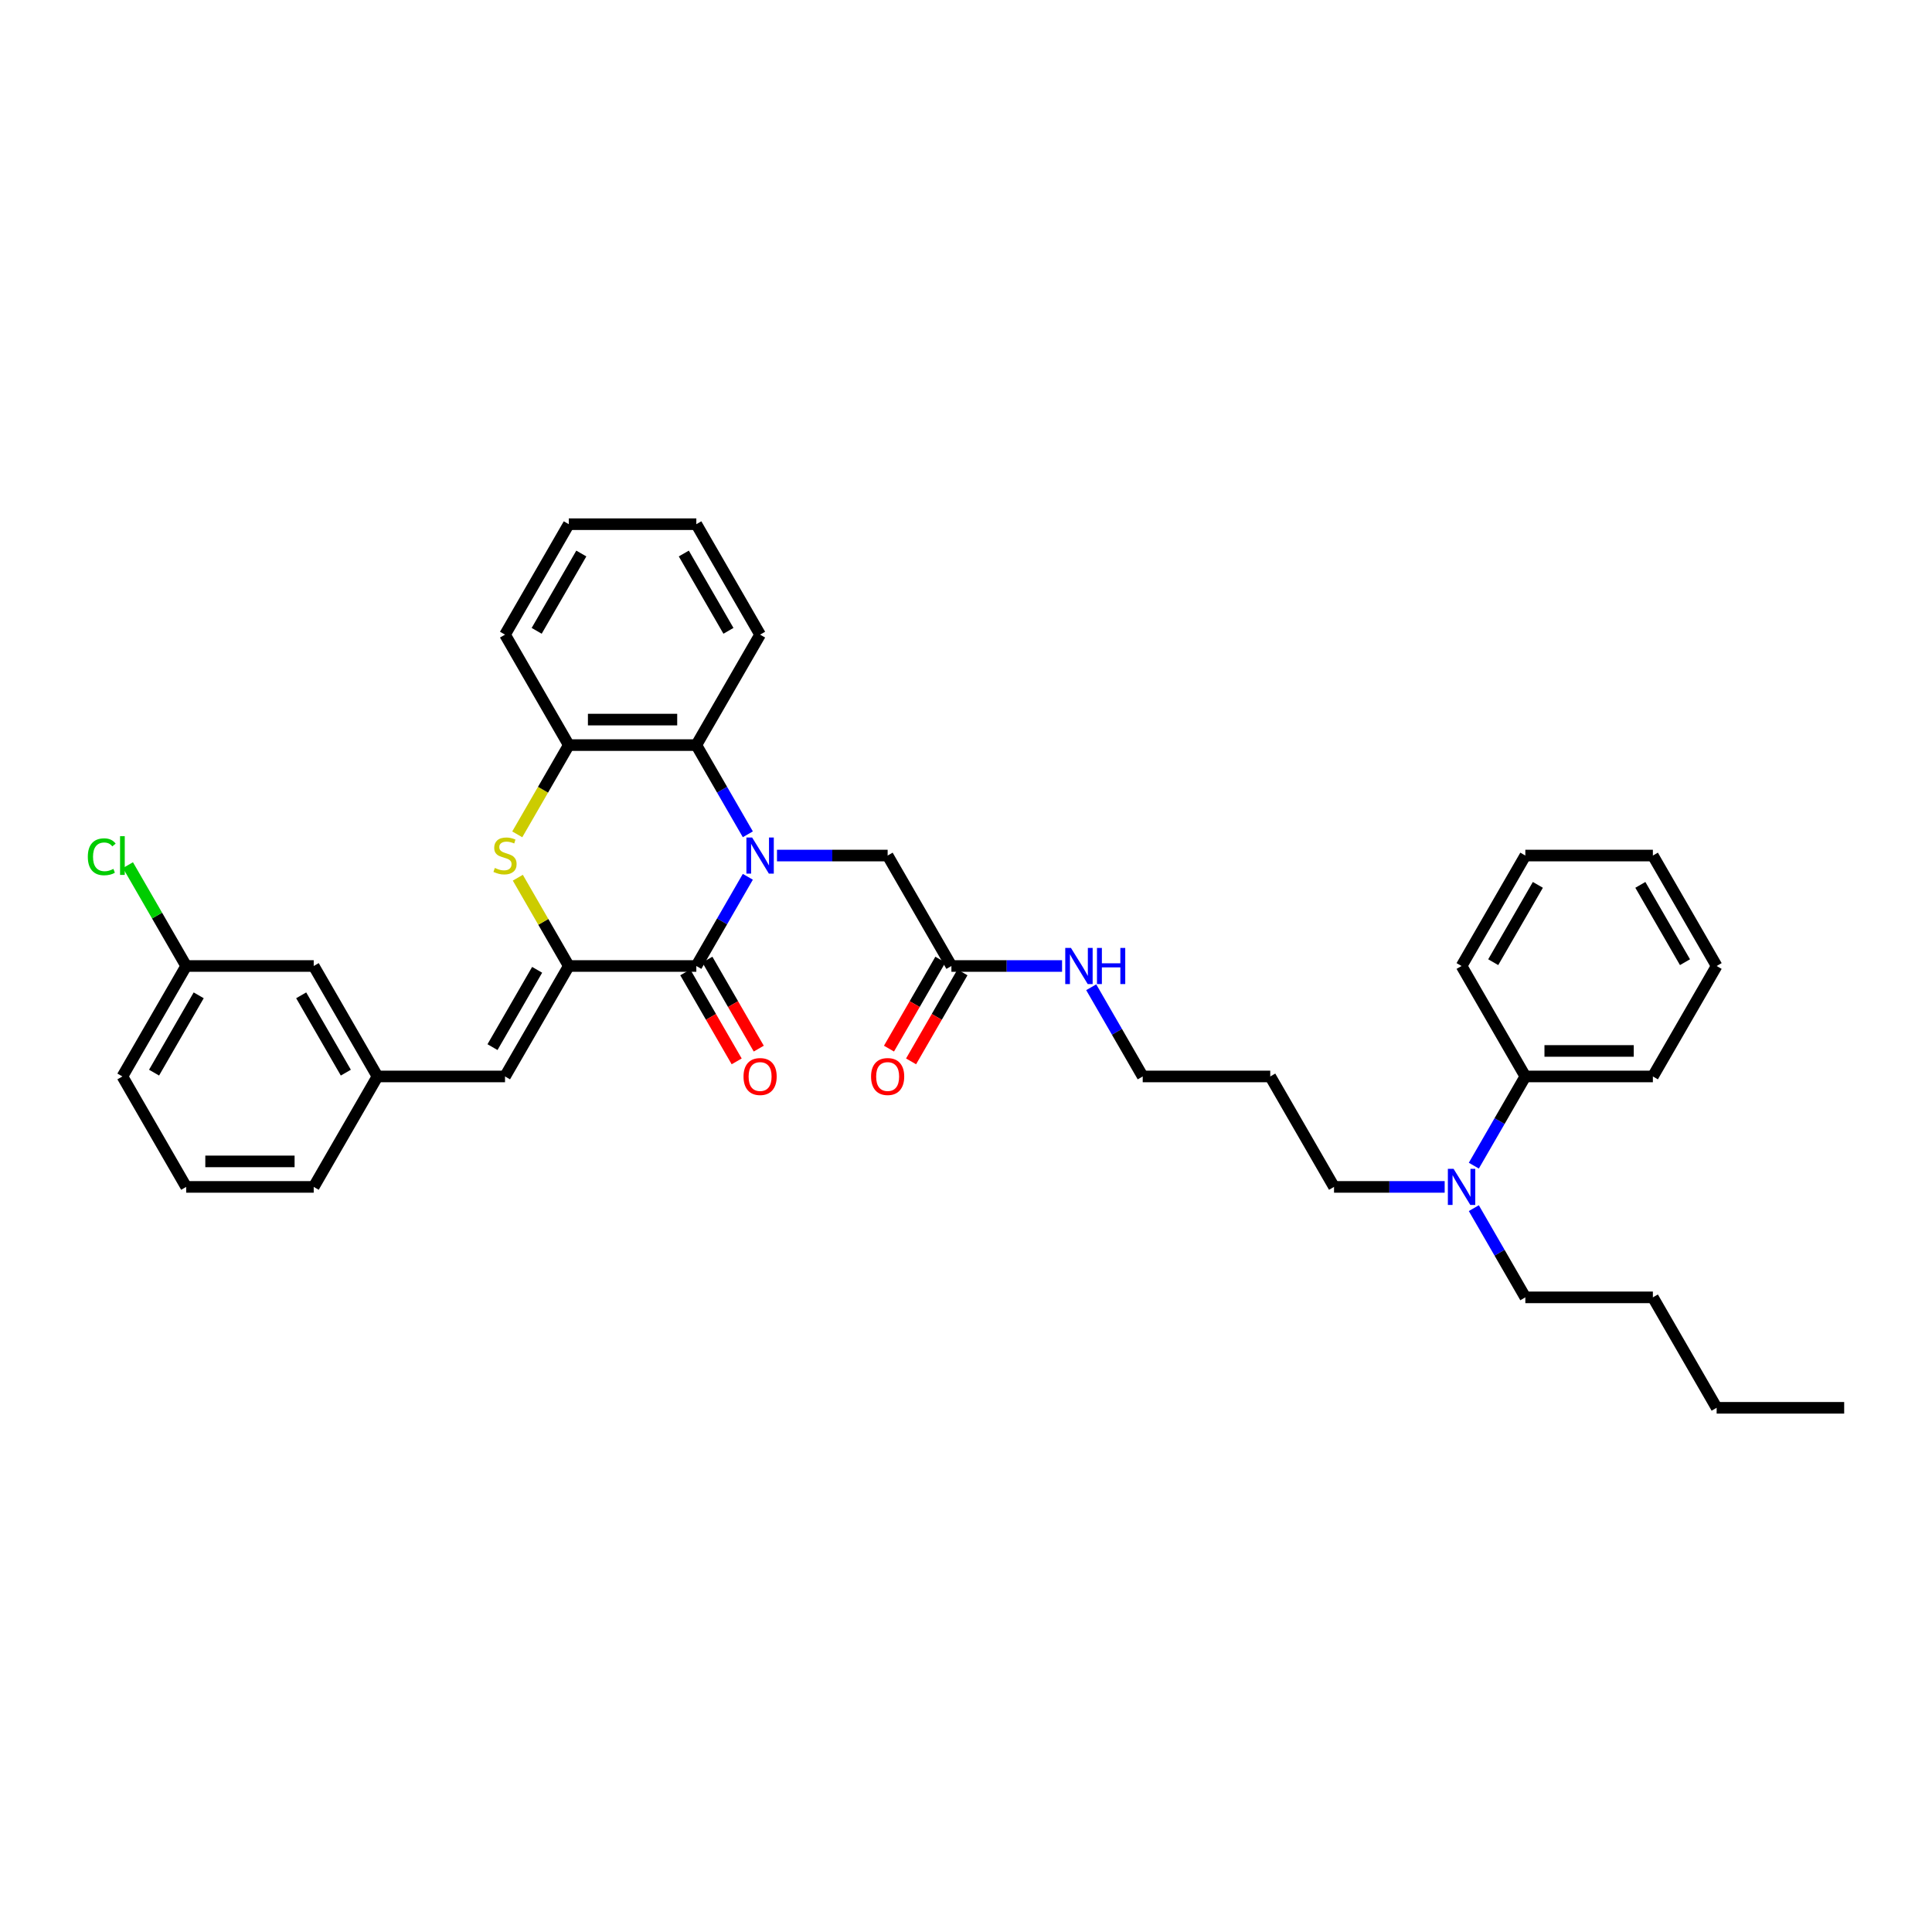 <?xml version='1.0' encoding='iso-8859-1'?>
<svg version='1.1' baseProfile='full'
              xmlns='http://www.w3.org/2000/svg'
                      xmlns:rdkit='http://www.rdkit.org/xml'
                      xmlns:xlink='http://www.w3.org/1999/xlink'
                  xml:space='preserve'
width='1000px' height='1000px' viewBox='0 0 1000 1000'>
<!-- END OF HEADER -->
<rect style='opacity:1.0;fill:#FFFFFF;stroke:none' width='1000' height='1000' x='0' y='0'> </rect>
<path class='bond-0' d='M 387.077,453.828 L 373.749,476.914' style='fill:none;fill-rule:evenodd;stroke:#0000FF;stroke-width:6px;stroke-linecap:butt;stroke-linejoin:miter;stroke-opacity:1' />
<path class='bond-0' d='M 373.749,476.914 L 360.42,500' style='fill:none;fill-rule:evenodd;stroke:#000000;stroke-width:6px;stroke-linecap:butt;stroke-linejoin:miter;stroke-opacity:1' />
<path class='bond-3' d='M 387.077,431.832 L 373.749,408.746' style='fill:none;fill-rule:evenodd;stroke:#0000FF;stroke-width:6px;stroke-linecap:butt;stroke-linejoin:miter;stroke-opacity:1' />
<path class='bond-3' d='M 373.749,408.746 L 360.42,385.661' style='fill:none;fill-rule:evenodd;stroke:#000000;stroke-width:6px;stroke-linecap:butt;stroke-linejoin:miter;stroke-opacity:1' />
<path class='bond-6' d='M 402.167,442.83 L 430.804,442.83' style='fill:none;fill-rule:evenodd;stroke:#0000FF;stroke-width:6px;stroke-linecap:butt;stroke-linejoin:miter;stroke-opacity:1' />
<path class='bond-6' d='M 430.804,442.83 L 459.441,442.83' style='fill:none;fill-rule:evenodd;stroke:#000000;stroke-width:6px;stroke-linecap:butt;stroke-linejoin:miter;stroke-opacity:1' />
<path class='bond-1' d='M 360.42,500 L 294.406,500' style='fill:none;fill-rule:evenodd;stroke:#000000;stroke-width:6px;stroke-linecap:butt;stroke-linejoin:miter;stroke-opacity:1' />
<path class='bond-8' d='M 354.703,503.301 L 368.001,526.334' style='fill:none;fill-rule:evenodd;stroke:#000000;stroke-width:6px;stroke-linecap:butt;stroke-linejoin:miter;stroke-opacity:1' />
<path class='bond-8' d='M 368.001,526.334 L 381.3,549.367' style='fill:none;fill-rule:evenodd;stroke:#FF0000;stroke-width:6px;stroke-linecap:butt;stroke-linejoin:miter;stroke-opacity:1' />
<path class='bond-8' d='M 366.137,496.699 L 379.435,519.732' style='fill:none;fill-rule:evenodd;stroke:#000000;stroke-width:6px;stroke-linecap:butt;stroke-linejoin:miter;stroke-opacity:1' />
<path class='bond-8' d='M 379.435,519.732 L 392.733,542.765' style='fill:none;fill-rule:evenodd;stroke:#FF0000;stroke-width:6px;stroke-linecap:butt;stroke-linejoin:miter;stroke-opacity:1' />
<path class='bond-5' d='M 294.406,500 L 261.399,557.17' style='fill:none;fill-rule:evenodd;stroke:#000000;stroke-width:6px;stroke-linecap:butt;stroke-linejoin:miter;stroke-opacity:1' />
<path class='bond-5' d='M 278.021,501.974 L 254.916,541.993' style='fill:none;fill-rule:evenodd;stroke:#000000;stroke-width:6px;stroke-linecap:butt;stroke-linejoin:miter;stroke-opacity:1' />
<path class='bond-36' d='M 294.406,500 L 281.215,477.152' style='fill:none;fill-rule:evenodd;stroke:#000000;stroke-width:6px;stroke-linecap:butt;stroke-linejoin:miter;stroke-opacity:1' />
<path class='bond-36' d='M 281.215,477.152 L 268.023,454.303' style='fill:none;fill-rule:evenodd;stroke:#CCCC00;stroke-width:6px;stroke-linecap:butt;stroke-linejoin:miter;stroke-opacity:1' />
<path class='bond-2' d='M 267.734,431.859 L 281.07,408.76' style='fill:none;fill-rule:evenodd;stroke:#CCCC00;stroke-width:6px;stroke-linecap:butt;stroke-linejoin:miter;stroke-opacity:1' />
<path class='bond-2' d='M 281.07,408.76 L 294.406,385.661' style='fill:none;fill-rule:evenodd;stroke:#000000;stroke-width:6px;stroke-linecap:butt;stroke-linejoin:miter;stroke-opacity:1' />
<path class='bond-4' d='M 360.42,385.661 L 294.406,385.661' style='fill:none;fill-rule:evenodd;stroke:#000000;stroke-width:6px;stroke-linecap:butt;stroke-linejoin:miter;stroke-opacity:1' />
<path class='bond-4' d='M 350.518,372.458 L 304.308,372.458' style='fill:none;fill-rule:evenodd;stroke:#000000;stroke-width:6px;stroke-linecap:butt;stroke-linejoin:miter;stroke-opacity:1' />
<path class='bond-17' d='M 360.42,385.661 L 393.427,328.491' style='fill:none;fill-rule:evenodd;stroke:#000000;stroke-width:6px;stroke-linecap:butt;stroke-linejoin:miter;stroke-opacity:1' />
<path class='bond-19' d='M 294.406,385.661 L 261.399,328.491' style='fill:none;fill-rule:evenodd;stroke:#000000;stroke-width:6px;stroke-linecap:butt;stroke-linejoin:miter;stroke-opacity:1' />
<path class='bond-9' d='M 261.399,557.17 L 195.385,557.17' style='fill:none;fill-rule:evenodd;stroke:#000000;stroke-width:6px;stroke-linecap:butt;stroke-linejoin:miter;stroke-opacity:1' />
<path class='bond-7' d='M 459.441,442.83 L 492.448,500' style='fill:none;fill-rule:evenodd;stroke:#000000;stroke-width:6px;stroke-linecap:butt;stroke-linejoin:miter;stroke-opacity:1' />
<path class='bond-11' d='M 486.731,496.699 L 473.433,519.732' style='fill:none;fill-rule:evenodd;stroke:#000000;stroke-width:6px;stroke-linecap:butt;stroke-linejoin:miter;stroke-opacity:1' />
<path class='bond-11' d='M 473.433,519.732 L 460.135,542.765' style='fill:none;fill-rule:evenodd;stroke:#FF0000;stroke-width:6px;stroke-linecap:butt;stroke-linejoin:miter;stroke-opacity:1' />
<path class='bond-11' d='M 498.165,503.301 L 484.867,526.334' style='fill:none;fill-rule:evenodd;stroke:#000000;stroke-width:6px;stroke-linecap:butt;stroke-linejoin:miter;stroke-opacity:1' />
<path class='bond-11' d='M 484.867,526.334 L 471.569,549.367' style='fill:none;fill-rule:evenodd;stroke:#FF0000;stroke-width:6px;stroke-linecap:butt;stroke-linejoin:miter;stroke-opacity:1' />
<path class='bond-13' d='M 492.448,500 L 521.085,500' style='fill:none;fill-rule:evenodd;stroke:#000000;stroke-width:6px;stroke-linecap:butt;stroke-linejoin:miter;stroke-opacity:1' />
<path class='bond-13' d='M 521.085,500 L 549.722,500' style='fill:none;fill-rule:evenodd;stroke:#0000FF;stroke-width:6px;stroke-linecap:butt;stroke-linejoin:miter;stroke-opacity:1' />
<path class='bond-14' d='M 195.385,557.17 L 162.378,500' style='fill:none;fill-rule:evenodd;stroke:#000000;stroke-width:6px;stroke-linecap:butt;stroke-linejoin:miter;stroke-opacity:1' />
<path class='bond-14' d='M 179,555.196 L 155.895,515.177' style='fill:none;fill-rule:evenodd;stroke:#000000;stroke-width:6px;stroke-linecap:butt;stroke-linejoin:miter;stroke-opacity:1' />
<path class='bond-24' d='M 195.385,557.17 L 162.378,614.339' style='fill:none;fill-rule:evenodd;stroke:#000000;stroke-width:6px;stroke-linecap:butt;stroke-linejoin:miter;stroke-opacity:1' />
<path class='bond-10' d='M 747.763,614.339 L 719.127,614.339' style='fill:none;fill-rule:evenodd;stroke:#0000FF;stroke-width:6px;stroke-linecap:butt;stroke-linejoin:miter;stroke-opacity:1' />
<path class='bond-10' d='M 719.127,614.339 L 690.49,614.339' style='fill:none;fill-rule:evenodd;stroke:#000000;stroke-width:6px;stroke-linecap:butt;stroke-linejoin:miter;stroke-opacity:1' />
<path class='bond-12' d='M 762.853,603.342 L 776.182,580.256' style='fill:none;fill-rule:evenodd;stroke:#0000FF;stroke-width:6px;stroke-linecap:butt;stroke-linejoin:miter;stroke-opacity:1' />
<path class='bond-12' d='M 776.182,580.256 L 789.511,557.17' style='fill:none;fill-rule:evenodd;stroke:#000000;stroke-width:6px;stroke-linecap:butt;stroke-linejoin:miter;stroke-opacity:1' />
<path class='bond-23' d='M 762.853,625.337 L 776.182,648.423' style='fill:none;fill-rule:evenodd;stroke:#0000FF;stroke-width:6px;stroke-linecap:butt;stroke-linejoin:miter;stroke-opacity:1' />
<path class='bond-23' d='M 776.182,648.423 L 789.511,671.509' style='fill:none;fill-rule:evenodd;stroke:#000000;stroke-width:6px;stroke-linecap:butt;stroke-linejoin:miter;stroke-opacity:1' />
<path class='bond-25' d='M 789.511,557.17 L 855.525,557.17' style='fill:none;fill-rule:evenodd;stroke:#000000;stroke-width:6px;stroke-linecap:butt;stroke-linejoin:miter;stroke-opacity:1' />
<path class='bond-25' d='M 799.413,543.967 L 845.622,543.967' style='fill:none;fill-rule:evenodd;stroke:#000000;stroke-width:6px;stroke-linecap:butt;stroke-linejoin:miter;stroke-opacity:1' />
<path class='bond-26' d='M 789.511,557.17 L 756.504,500' style='fill:none;fill-rule:evenodd;stroke:#000000;stroke-width:6px;stroke-linecap:butt;stroke-linejoin:miter;stroke-opacity:1' />
<path class='bond-22' d='M 564.812,510.998 L 578.14,534.084' style='fill:none;fill-rule:evenodd;stroke:#0000FF;stroke-width:6px;stroke-linecap:butt;stroke-linejoin:miter;stroke-opacity:1' />
<path class='bond-22' d='M 578.14,534.084 L 591.469,557.17' style='fill:none;fill-rule:evenodd;stroke:#000000;stroke-width:6px;stroke-linecap:butt;stroke-linejoin:miter;stroke-opacity:1' />
<path class='bond-15' d='M 162.378,500 L 96.365,500' style='fill:none;fill-rule:evenodd;stroke:#000000;stroke-width:6px;stroke-linecap:butt;stroke-linejoin:miter;stroke-opacity:1' />
<path class='bond-16' d='M 96.365,500 L 81.293,473.896' style='fill:none;fill-rule:evenodd;stroke:#000000;stroke-width:6px;stroke-linecap:butt;stroke-linejoin:miter;stroke-opacity:1' />
<path class='bond-16' d='M 81.293,473.896 L 66.222,447.793' style='fill:none;fill-rule:evenodd;stroke:#00CC00;stroke-width:6px;stroke-linecap:butt;stroke-linejoin:miter;stroke-opacity:1' />
<path class='bond-38' d='M 96.365,500 L 63.358,557.17' style='fill:none;fill-rule:evenodd;stroke:#000000;stroke-width:6px;stroke-linecap:butt;stroke-linejoin:miter;stroke-opacity:1' />
<path class='bond-38' d='M 102.847,515.177 L 79.743,555.196' style='fill:none;fill-rule:evenodd;stroke:#000000;stroke-width:6px;stroke-linecap:butt;stroke-linejoin:miter;stroke-opacity:1' />
<path class='bond-30' d='M 393.427,328.491 L 360.42,271.321' style='fill:none;fill-rule:evenodd;stroke:#000000;stroke-width:6px;stroke-linecap:butt;stroke-linejoin:miter;stroke-opacity:1' />
<path class='bond-30' d='M 377.042,326.517 L 353.937,286.498' style='fill:none;fill-rule:evenodd;stroke:#000000;stroke-width:6px;stroke-linecap:butt;stroke-linejoin:miter;stroke-opacity:1' />
<path class='bond-18' d='M 657.483,557.17 L 591.469,557.17' style='fill:none;fill-rule:evenodd;stroke:#000000;stroke-width:6px;stroke-linecap:butt;stroke-linejoin:miter;stroke-opacity:1' />
<path class='bond-20' d='M 657.483,557.17 L 690.49,614.339' style='fill:none;fill-rule:evenodd;stroke:#000000;stroke-width:6px;stroke-linecap:butt;stroke-linejoin:miter;stroke-opacity:1' />
<path class='bond-37' d='M 261.399,328.491 L 294.406,271.321' style='fill:none;fill-rule:evenodd;stroke:#000000;stroke-width:6px;stroke-linecap:butt;stroke-linejoin:miter;stroke-opacity:1' />
<path class='bond-37' d='M 277.784,326.517 L 300.889,286.498' style='fill:none;fill-rule:evenodd;stroke:#000000;stroke-width:6px;stroke-linecap:butt;stroke-linejoin:miter;stroke-opacity:1' />
<path class='bond-21' d='M 96.365,614.339 L 162.378,614.339' style='fill:none;fill-rule:evenodd;stroke:#000000;stroke-width:6px;stroke-linecap:butt;stroke-linejoin:miter;stroke-opacity:1' />
<path class='bond-21' d='M 106.267,601.137 L 152.476,601.137' style='fill:none;fill-rule:evenodd;stroke:#000000;stroke-width:6px;stroke-linecap:butt;stroke-linejoin:miter;stroke-opacity:1' />
<path class='bond-27' d='M 96.365,614.339 L 63.358,557.17' style='fill:none;fill-rule:evenodd;stroke:#000000;stroke-width:6px;stroke-linecap:butt;stroke-linejoin:miter;stroke-opacity:1' />
<path class='bond-28' d='M 789.511,671.509 L 855.525,671.509' style='fill:none;fill-rule:evenodd;stroke:#000000;stroke-width:6px;stroke-linecap:butt;stroke-linejoin:miter;stroke-opacity:1' />
<path class='bond-34' d='M 855.525,557.17 L 888.532,500' style='fill:none;fill-rule:evenodd;stroke:#000000;stroke-width:6px;stroke-linecap:butt;stroke-linejoin:miter;stroke-opacity:1' />
<path class='bond-33' d='M 756.504,500 L 789.511,442.83' style='fill:none;fill-rule:evenodd;stroke:#000000;stroke-width:6px;stroke-linecap:butt;stroke-linejoin:miter;stroke-opacity:1' />
<path class='bond-33' d='M 772.889,498.026 L 795.994,458.007' style='fill:none;fill-rule:evenodd;stroke:#000000;stroke-width:6px;stroke-linecap:butt;stroke-linejoin:miter;stroke-opacity:1' />
<path class='bond-29' d='M 855.525,671.509 L 888.532,728.679' style='fill:none;fill-rule:evenodd;stroke:#000000;stroke-width:6px;stroke-linecap:butt;stroke-linejoin:miter;stroke-opacity:1' />
<path class='bond-32' d='M 888.532,728.679 L 954.545,728.679' style='fill:none;fill-rule:evenodd;stroke:#000000;stroke-width:6px;stroke-linecap:butt;stroke-linejoin:miter;stroke-opacity:1' />
<path class='bond-31' d='M 360.42,271.321 L 294.406,271.321' style='fill:none;fill-rule:evenodd;stroke:#000000;stroke-width:6px;stroke-linecap:butt;stroke-linejoin:miter;stroke-opacity:1' />
<path class='bond-35' d='M 789.511,442.83 L 855.525,442.83' style='fill:none;fill-rule:evenodd;stroke:#000000;stroke-width:6px;stroke-linecap:butt;stroke-linejoin:miter;stroke-opacity:1' />
<path class='bond-39' d='M 888.532,500 L 855.525,442.83' style='fill:none;fill-rule:evenodd;stroke:#000000;stroke-width:6px;stroke-linecap:butt;stroke-linejoin:miter;stroke-opacity:1' />
<path class='bond-39' d='M 872.147,498.026 L 849.042,458.007' style='fill:none;fill-rule:evenodd;stroke:#000000;stroke-width:6px;stroke-linecap:butt;stroke-linejoin:miter;stroke-opacity:1' />
<path  class='atom-0' d='M 389.295 433.483
L 395.421 443.385
Q 396.028 444.362, 397.005 446.131
Q 397.982 447.9, 398.035 448.006
L 398.035 433.483
L 400.517 433.483
L 400.517 452.178
L 397.956 452.178
L 391.381 441.352
Q 390.615 440.084, 389.796 438.632
Q 389.004 437.179, 388.767 436.731
L 388.767 452.178
L 386.337 452.178
L 386.337 433.483
L 389.295 433.483
' fill='#0000FF'/>
<path  class='atom-3' d='M 256.118 449.247
Q 256.329 449.326, 257.201 449.696
Q 258.072 450.065, 259.023 450.303
Q 260 450.514, 260.95 450.514
Q 262.72 450.514, 263.749 449.669
Q 264.779 448.798, 264.779 447.293
Q 264.779 446.263, 264.251 445.629
Q 263.749 444.996, 262.957 444.652
Q 262.165 444.309, 260.845 443.913
Q 259.181 443.411, 258.178 442.936
Q 257.201 442.461, 256.488 441.457
Q 255.801 440.454, 255.801 438.764
Q 255.801 436.414, 257.386 434.961
Q 258.996 433.509, 262.165 433.509
Q 264.33 433.509, 266.786 434.539
L 266.179 436.572
Q 263.934 435.648, 262.244 435.648
Q 260.422 435.648, 259.419 436.414
Q 258.415 437.153, 258.442 438.447
Q 258.442 439.45, 258.944 440.058
Q 259.472 440.665, 260.211 441.008
Q 260.977 441.352, 262.244 441.748
Q 263.934 442.276, 264.938 442.804
Q 265.941 443.332, 266.654 444.415
Q 267.393 445.471, 267.393 447.293
Q 267.393 449.881, 265.651 451.28
Q 263.934 452.653, 261.056 452.653
Q 259.392 452.653, 258.125 452.283
Q 256.884 451.94, 255.405 451.333
L 256.118 449.247
' fill='#CCCC00'/>
<path  class='atom-9' d='M 384.845 557.223
Q 384.845 552.734, 387.063 550.225
Q 389.281 547.717, 393.427 547.717
Q 397.573 547.717, 399.791 550.225
Q 402.009 552.734, 402.009 557.223
Q 402.009 561.764, 399.764 564.352
Q 397.52 566.913, 393.427 566.913
Q 389.308 566.913, 387.063 564.352
Q 384.845 561.791, 384.845 557.223
M 393.427 564.801
Q 396.279 564.801, 397.81 562.9
Q 399.368 560.972, 399.368 557.223
Q 399.368 553.552, 397.81 551.704
Q 396.279 549.829, 393.427 549.829
Q 390.575 549.829, 389.017 551.677
Q 387.486 553.526, 387.486 557.223
Q 387.486 560.999, 389.017 562.9
Q 390.575 564.801, 393.427 564.801
' fill='#FF0000'/>
<path  class='atom-11' d='M 752.371 604.992
L 758.497 614.894
Q 759.105 615.871, 760.082 617.64
Q 761.059 619.409, 761.111 619.515
L 761.111 604.992
L 763.594 604.992
L 763.594 623.687
L 761.032 623.687
L 754.457 612.861
Q 753.691 611.593, 752.873 610.141
Q 752.081 608.689, 751.843 608.24
L 751.843 623.687
L 749.414 623.687
L 749.414 604.992
L 752.371 604.992
' fill='#0000FF'/>
<path  class='atom-12' d='M 450.859 557.223
Q 450.859 552.734, 453.077 550.225
Q 455.295 547.717, 459.441 547.717
Q 463.587 547.717, 465.805 550.225
Q 468.023 552.734, 468.023 557.223
Q 468.023 561.764, 465.778 564.352
Q 463.534 566.913, 459.441 566.913
Q 455.322 566.913, 453.077 564.352
Q 450.859 561.791, 450.859 557.223
M 459.441 564.801
Q 462.293 564.801, 463.824 562.9
Q 465.382 560.972, 465.382 557.223
Q 465.382 553.552, 463.824 551.704
Q 462.293 549.829, 459.441 549.829
Q 456.589 549.829, 455.031 551.677
Q 453.5 553.526, 453.5 557.223
Q 453.5 560.999, 455.031 562.9
Q 456.589 564.801, 459.441 564.801
' fill='#FF0000'/>
<path  class='atom-14' d='M 554.329 490.652
L 560.456 500.555
Q 561.063 501.532, 562.04 503.301
Q 563.017 505.07, 563.07 505.175
L 563.07 490.652
L 565.552 490.652
L 565.552 509.348
L 562.99 509.348
L 556.415 498.521
Q 555.65 497.254, 554.831 495.802
Q 554.039 494.349, 553.801 493.9
L 553.801 509.348
L 551.372 509.348
L 551.372 490.652
L 554.329 490.652
' fill='#0000FF'/>
<path  class='atom-14' d='M 567.796 490.652
L 570.331 490.652
L 570.331 498.601
L 579.89 498.601
L 579.89 490.652
L 582.425 490.652
L 582.425 509.348
L 579.89 509.348
L 579.89 500.713
L 570.331 500.713
L 570.331 509.348
L 567.796 509.348
L 567.796 490.652
' fill='#0000FF'/>
<path  class='atom-17' d='M 45.455 443.477
Q 45.455 438.83, 47.62 436.401
Q 49.812 433.945, 53.957 433.945
Q 57.812 433.945, 59.872 436.665
L 58.129 438.09
Q 56.624 436.11, 53.957 436.11
Q 51.132 436.11, 49.627 438.011
Q 48.148 439.886, 48.148 443.477
Q 48.148 447.174, 49.679 449.075
Q 51.237 450.976, 54.248 450.976
Q 56.307 450.976, 58.71 449.735
L 59.45 451.716
Q 58.472 452.349, 56.994 452.719
Q 55.515 453.089, 53.878 453.089
Q 49.812 453.089, 47.62 450.607
Q 45.455 448.125, 45.455 443.477
' fill='#00CC00'/>
<path  class='atom-17' d='M 62.143 432.809
L 64.572 432.809
L 64.572 452.851
L 62.143 452.851
L 62.143 432.809
' fill='#00CC00'/>
</svg>
